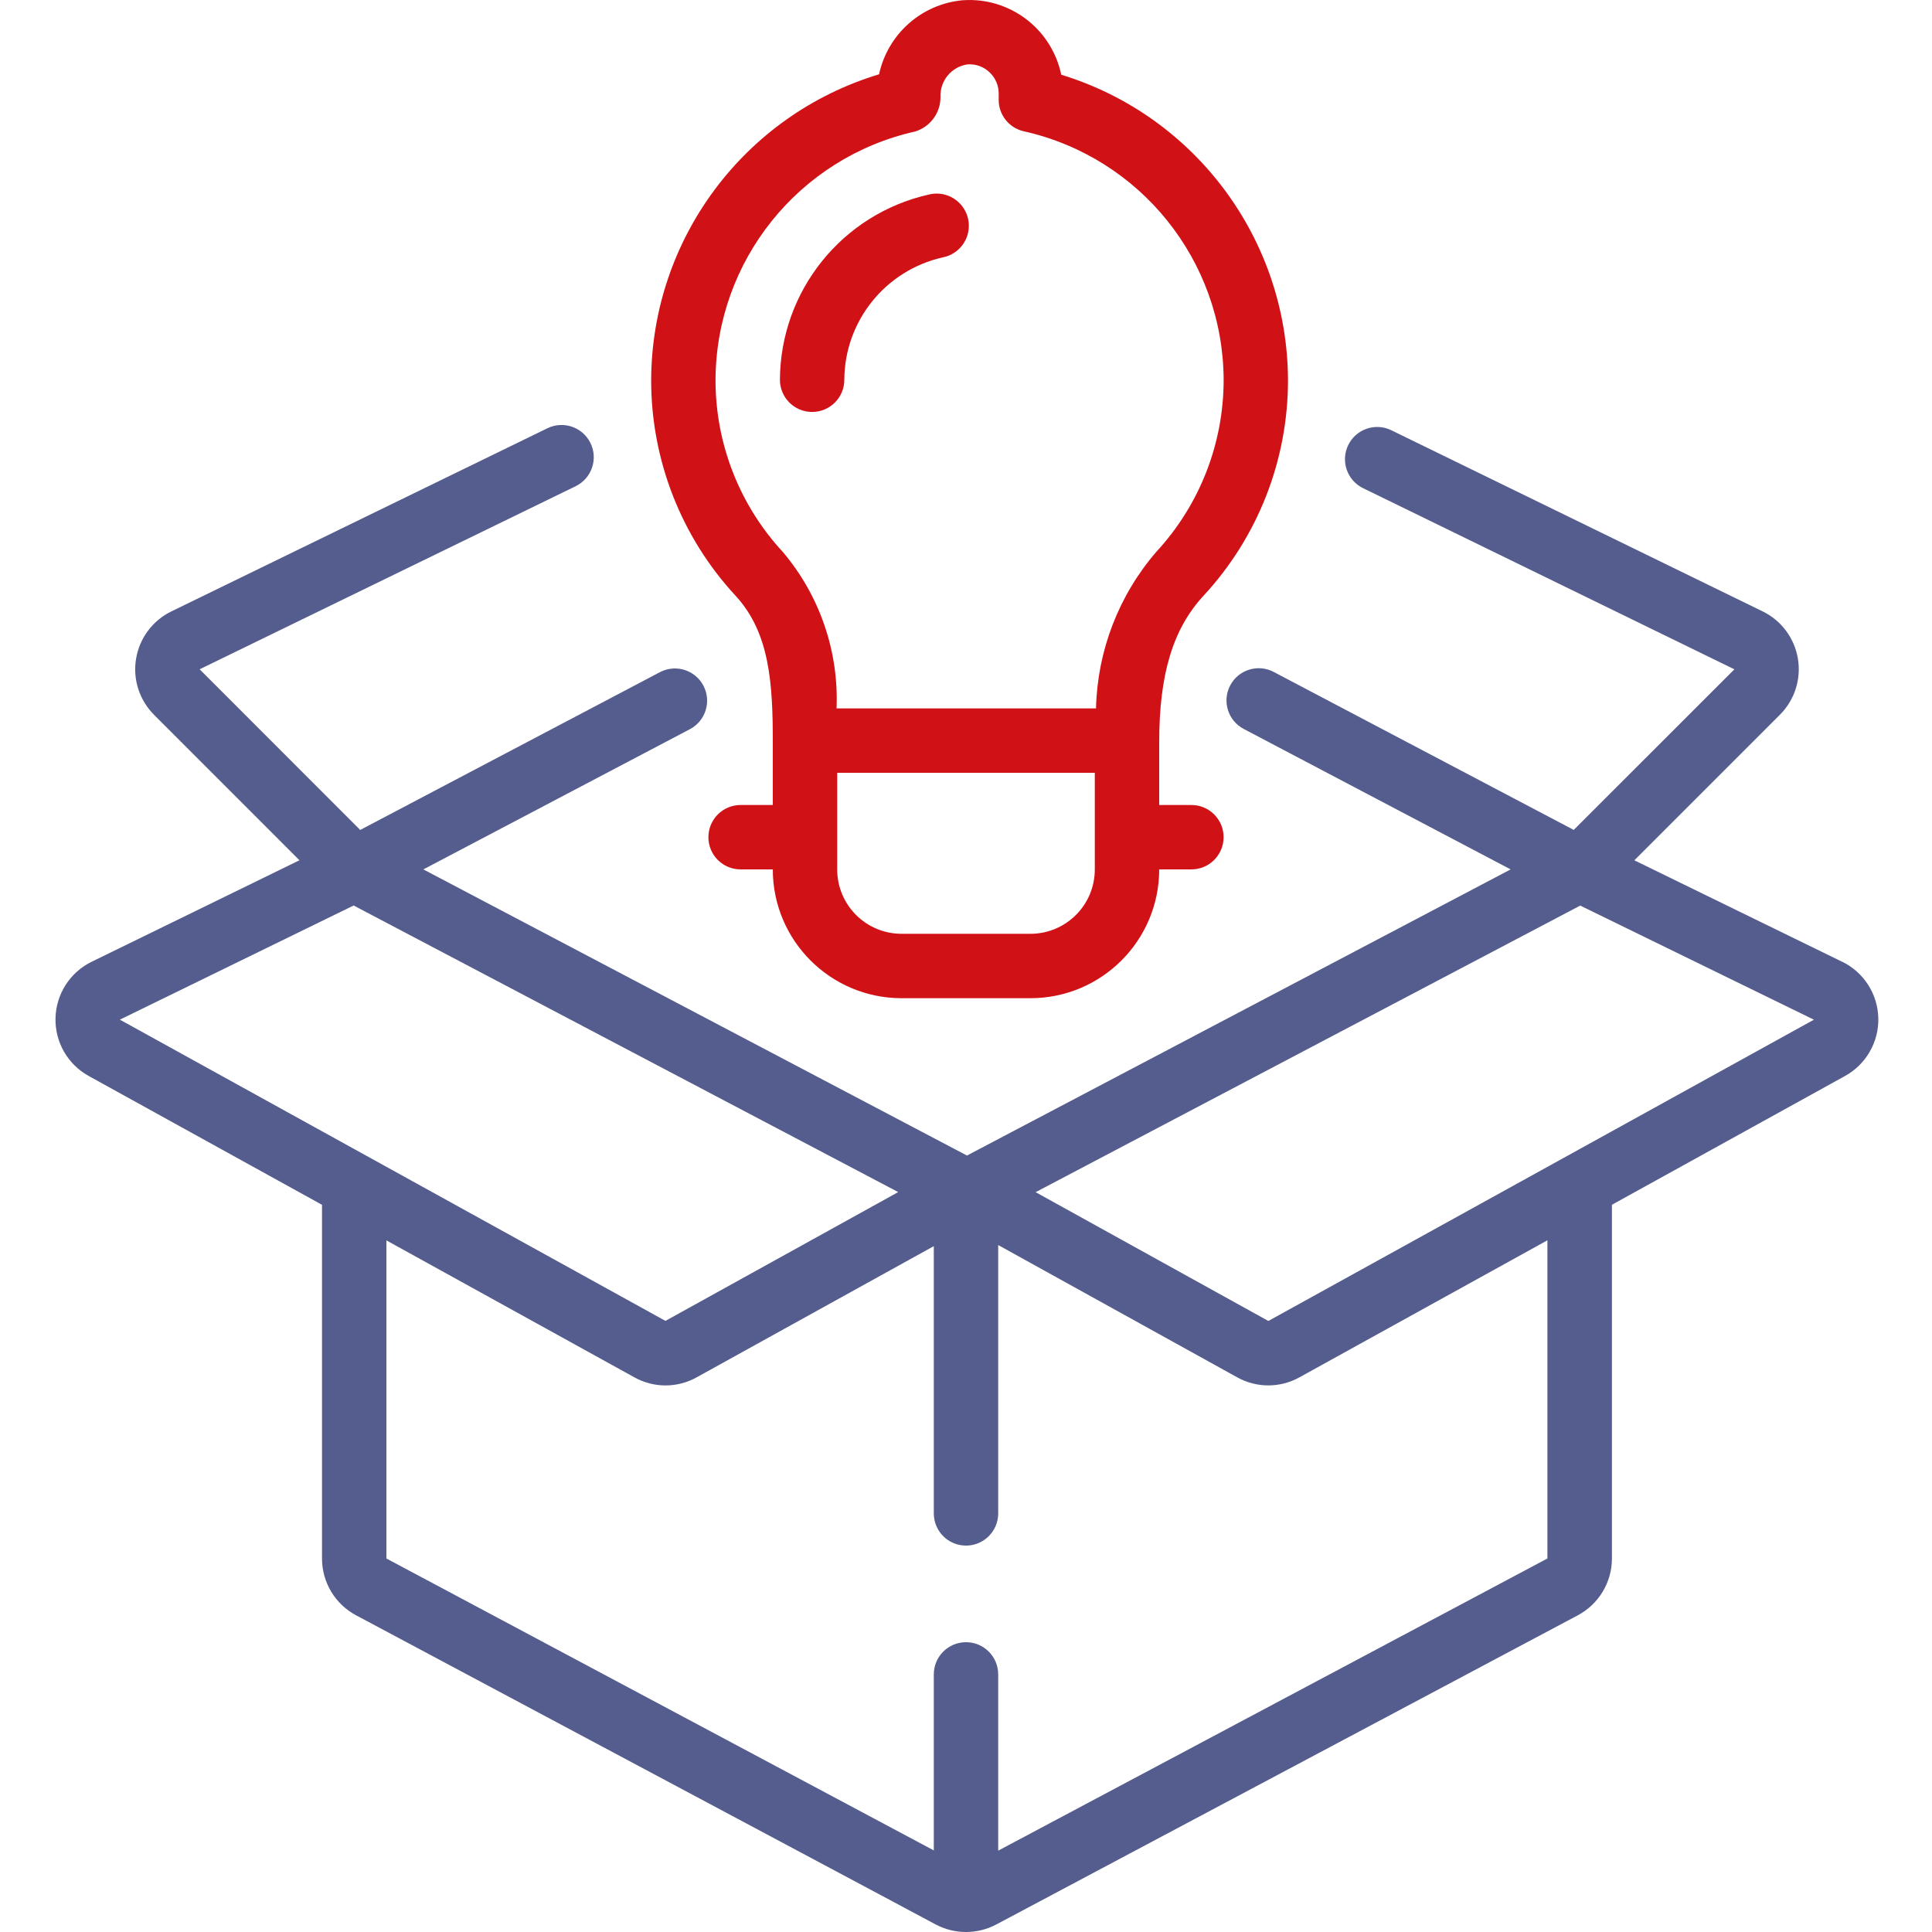 <svg xmlns:xlink="http://www.w3.org/1999/xlink" xmlns="http://www.w3.org/2000/svg" width="48" height="48" viewBox="0 0 48 48" fill="none"><g clip-path="url(#clip0)" fill="none"><path d="M45.768 23.895L40.605 21.374L44.221 17.758C44.587 17.393 44.753 16.873 44.668 16.363C44.583 15.853 44.256 15.415 43.791 15.189L34.566 10.689C34.169 10.495 33.69 10.661 33.496 11.058C33.303 11.456 33.468 11.935 33.866 12.129L43.09 16.629L39.099 20.619L31.645 16.694C31.254 16.488 30.77 16.638 30.564 17.029C30.358 17.42 30.508 17.904 30.899 18.11L37.531 21.6L24.024 28.709L10.518 21.6L17.141 18.116C17.532 17.91 17.682 17.426 17.476 17.035C17.27 16.644 16.786 16.494 16.395 16.7L8.949 20.62L4.96 16.628L14.302 12.08C14.699 11.886 14.865 11.407 14.671 11.009C14.477 10.611 13.998 10.446 13.6 10.64L4.258 15.19C3.793 15.416 3.466 15.854 3.381 16.364C3.295 16.874 3.462 17.394 3.828 17.76L7.44 21.373L2.276 23.895C1.74 24.157 1.394 24.696 1.379 25.293C1.364 25.89 1.682 26.445 2.205 26.733L8 29.933V38.72C8 39.313 8.327 39.857 8.851 40.134L23.256 47.817C23.485 47.937 23.741 48 24 48C24.261 48 24.518 47.936 24.749 47.815L39.194 40.135C39.719 39.858 40.048 39.314 40.048 38.72V29.932L45.84 26.732C46.363 26.443 46.681 25.888 46.666 25.291C46.651 24.694 46.304 24.155 45.768 23.893V23.895ZM8.786 22.497L22.316 29.617L16.533 32.817L2.978 25.333L8.786 22.497ZM38.445 38.72L24.8 45.979V41.6C24.8 41.158 24.442 40.8 24 40.8C23.558 40.8 23.2 41.158 23.2 41.6V45.973L9.6 38.72V30.817L15.76 34.219C16.241 34.488 16.828 34.488 17.309 34.219L23.2 30.96V37.6C23.2 38.042 23.558 38.4 24 38.4C24.442 38.4 24.8 38.042 24.8 37.6V30.933L30.737 34.219C31.218 34.487 31.804 34.487 32.285 34.219L38.445 30.815V38.72ZM31.512 32.819L25.73 29.619L39.26 22.499L45.066 25.334L31.512 32.819Z" fill="#545D8D"></path><path d="M28.8 18.445C28.8 16.75 29.14 15.625 29.902 14.8C31.254 13.341 32.003 11.424 32 9.435C31.983 5.948 29.7 2.877 26.366 1.856C26.128 0.714 25.083 -0.076 23.92 0.006C22.899 0.098 22.057 0.843 21.84 1.846C18.492 2.857 16.195 5.935 16.178 9.433C16.174 11.422 16.923 13.34 18.274 14.8C19.13 15.726 19.2 16.999 19.2 18.445V20H18.4C17.958 20 17.6 20.358 17.6 20.8C17.6 21.242 17.958 21.6 18.4 21.6H19.2C19.2 23.367 20.633 24.8 22.4 24.8H25.6C27.367 24.8 28.8 23.367 28.8 21.6H29.6C30.042 21.6 30.4 21.242 30.4 20.8C30.4 20.358 30.042 20 29.6 20H28.8V18.445ZM17.777 9.435C17.791 6.475 19.848 3.916 22.737 3.267C23.113 3.152 23.369 2.803 23.366 2.41C23.349 2.009 23.637 1.66 24.034 1.6C24.244 1.583 24.451 1.66 24.599 1.81C24.736 1.946 24.812 2.13 24.812 2.322V2.482C24.812 2.858 25.074 3.183 25.441 3.263C28.329 3.912 30.387 6.471 30.401 9.431C30.403 11.018 29.805 12.546 28.728 13.71C27.793 14.794 27.264 16.169 27.23 17.6H20.784C20.842 16.183 20.366 14.797 19.45 13.714C18.372 12.55 17.774 11.022 17.777 9.435V9.435ZM27.2 21.6C27.2 22.484 26.484 23.2 25.6 23.2H22.4C21.516 23.2 20.8 22.484 20.8 21.6V19.2H27.2V21.6Z" fill="#D01217"></path><path d="M20.177 10.235C20.619 10.235 20.977 9.877 20.977 9.435C20.984 7.976 21.998 6.715 23.422 6.395C23.707 6.34 23.94 6.135 24.031 5.858C24.121 5.582 24.055 5.279 23.857 5.066C23.659 4.852 23.361 4.763 23.079 4.833C20.923 5.317 19.387 7.227 19.377 9.437C19.378 9.878 19.736 10.235 20.177 10.235V10.235Z" fill="#D01217"></path></g><defs><clipPath id="clip0"><rect width="48" height="48" fill="white"></rect></clipPath></defs></svg>
